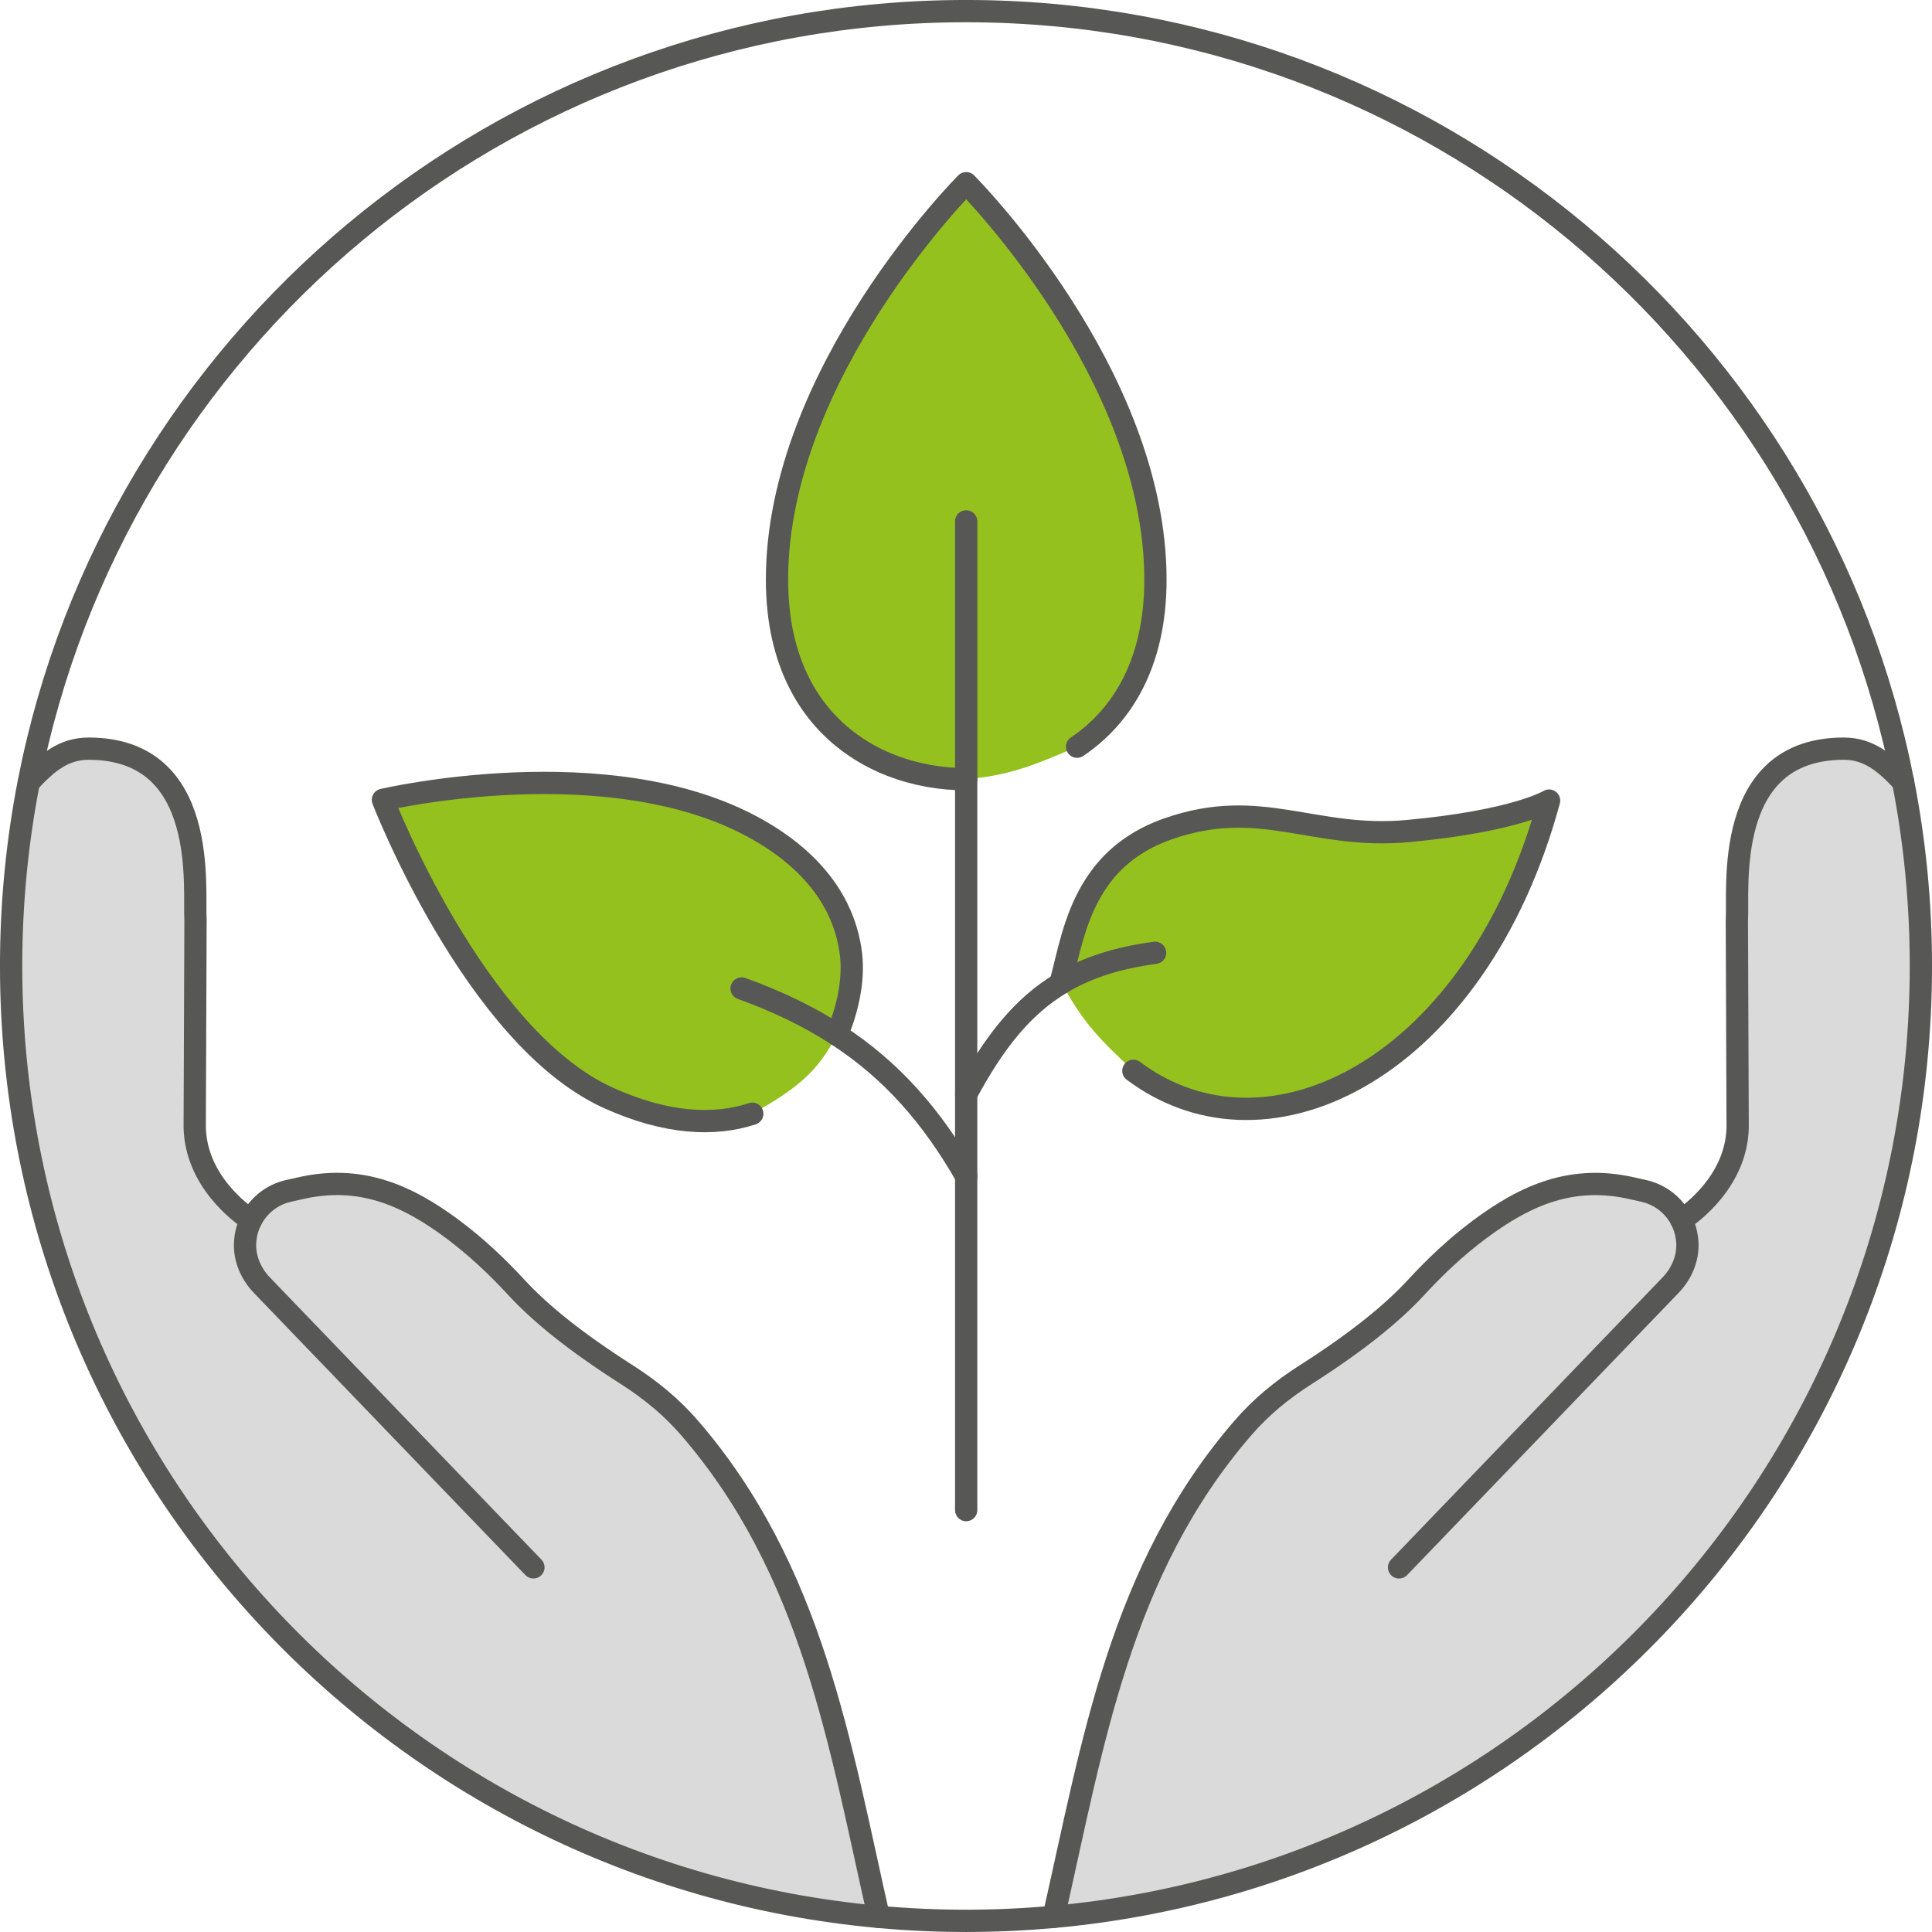 <?xml version="1.0" encoding="UTF-8"?>
<svg id="Ebene_1" data-name="Ebene 1" xmlns="http://www.w3.org/2000/svg" viewBox="0 0 576.79 576.79">
  <defs>
    <style>
      .cls-1 {
        fill: #95c11f;
      }

      .cls-1, .cls-2 {
        stroke-width: 0px;
      }

      .cls-3 {
        fill: none;
        stroke: #575756;
        stroke-linecap: round;
        stroke-linejoin: round;
        stroke-width: 6.65px;
      }

      .cls-2 {
        fill: #dadada;
      }
    </style>
  </defs>
  <g>
    <path class="cls-2" d="m74.94,364.3c.7-1.43,1.64-2.76,2.72-3.92,2.19-2.34,5.04-4.03,8.26-4.8l3.15-.7c18.35-4.38,32.37,1.88,46.24,12.23,6.82,5.11,13.04,10.96,18.83,17.23,6.99,7.58,17.18,15.98,33.12,26.15,6.9,4.41,13.28,9.64,18.63,15.85,36.67,42.45,44.77,94.29,56.46,145.94C117.11,559.14,3.32,437.07,3.32,288.39c0-18.81,1.82-37.21,5.3-54.99l.11.02c5.44-5.85,10.34-9.91,17.73-9.91,36.31,0,31.28,42.34,31.91,51.22l-.24,61.87c.37,15.89,13.72,25.64,16.79,27.68l.02.02Z"/>
    <path class="cls-1" d="m249.84,308.92c-5.74,11.05-11.73,16-25.25,23.58-11.29,3.73-25.67,3.09-42.96-4.73-39.95-18.08-67.31-88.98-67.31-88.98,0,0,67.44-15.82,111.25,8.53,12.36,6.86,20.12,15.15,24.42,23.84v.02c2.24,4.54,3.55,9.2,4.08,13.79.94,8.04-1.23,16.98-4.23,23.95Z"/>
    <path class="cls-1" d="m288.45,232.63c-7.34,0-14.97-1.27-22.16-4.03-3.81-1.45-7.5-3.35-10.94-5.68-13.44-9.07-23.38-25.01-23.38-49.86,0-61.85,56.48-118.37,56.48-118.37,0,0,56.5,56.52,56.5,118.37,0,24.85-9.93,40.79-23.39,49.86-13,5.66-20.36,8.61-33.11,9.71Z"/>
    <path class="cls-1" d="m316.97,293.4c-.07-.13-.15-.28-.22-.4,2.1-7.85,3.84-18.1,9.2-27.22,3.09-5.26,7.36-10.17,13.61-14.01,2.68-1.66,5.76-3.13,9.23-4.34,27.73-9.66,43.24,3.31,71.62.68,32.24-3,42.06-9.09,42.06-9.09-21.45,79.29-83.63,111.07-124.11,80.67-9.45-8.81-15.17-14.4-21.39-26.26v-.02Z"/>
    <path class="cls-2" d="m501.98,364.28c3.07-2.04,16.42-11.79,16.79-27.68l-.24-61.87c.63-8.88-4.4-51.22,31.91-51.22,7.39,0,12.29,4.06,17.73,9.91,3.48,17.78,5.3,36.18,5.3,54.97,0,148.64-113.73,270.69-258.92,283.89,11.72-51.64,19.79-103.49,56.48-145.94,5.35-6.22,11.71-11.44,18.63-15.85,15.93-10.17,26.12-18.58,33.12-26.15,5.77-6.27,11.99-12.12,18.83-17.23,13.87-10.35,27.88-16.61,46.22-12.23l3.15.7c3.22.77,6.09,2.47,8.28,4.8,1.09,1.16,2,2.46,2.72,3.9Z"/>
  </g>
  <g>
    <path class="cls-3" d="m501.98,364.28c3.07-2.04,16.42-11.79,16.79-27.68l-.24-61.87c.63-8.88-4.4-51.22,31.91-51.22,7.39,0,12.29,4.06,17.73,9.91"/>
    <path class="cls-3" d="m314.55,572.29c11.72-51.64,19.79-103.49,56.48-145.94,5.35-6.22,11.71-11.44,18.63-15.85,15.93-10.17,26.12-18.58,33.12-26.15,5.77-6.27,11.99-12.12,18.83-17.23,13.87-10.35,27.88-16.61,46.22-12.23l3.15.7c3.22.77,6.09,2.47,8.28,4.8,1.09,1.16,2,2.46,2.72,3.9,1.01,1.99,1.62,4.23,1.77,6.6.28,4.76-1.71,9.38-5.04,12.82l-81.03,84.23"/>
    <path class="cls-3" d="m8.73,233.42c5.44-5.85,10.34-9.91,17.73-9.91,36.31,0,31.28,42.34,31.91,51.22l-.24,61.87c.37,15.89,13.72,25.64,16.79,27.68"/>
    <path class="cls-3" d="m159.25,467.93l-81.05-84.23c-3.31-3.44-5.3-8.06-5.02-12.82.13-2.37.74-4.6,1.77-6.58.7-1.43,1.64-2.76,2.72-3.92,2.19-2.34,5.04-4.03,8.26-4.8l3.15-.7c18.35-4.38,32.37,1.88,46.24,12.23,6.82,5.11,13.04,10.96,18.83,17.23,6.99,7.58,17.18,15.98,33.12,26.15,6.9,4.41,13.28,9.64,18.63,15.85,36.67,42.45,44.77,94.29,56.46,145.94"/>
    <path class="cls-3" d="m568.17,233.42c3.48,17.78,5.3,36.18,5.3,54.97,0,148.64-113.73,270.69-258.92,283.89-8.61.77-17.34,1.18-26.15,1.18s-17.47-.4-26.04-1.18C117.11,559.14,3.32,437.07,3.32,288.39c0-18.81,1.82-37.21,5.3-54.99C34.24,102.29,149.76,3.32,288.39,3.32s254.15,98.97,279.77,230.1Z"/>
    <path class="cls-3" d="m288.45,232.63c-7.34,0-14.97-1.27-22.16-4.03-3.81-1.45-7.5-3.35-10.94-5.68-13.44-9.07-23.38-25.01-23.38-49.86,0-61.85,56.48-118.37,56.48-118.37,0,0,56.5,56.52,56.5,118.37,0,24.85-9.93,40.79-23.39,49.86"/>
    <path class="cls-3" d="m224.59,332.5c-11.29,3.73-25.67,3.09-42.96-4.73-39.95-18.08-67.31-88.98-67.31-88.98,0,0,67.44-15.82,111.25,8.53,12.36,6.86,20.12,15.15,24.42,23.84v.02c2.24,4.54,3.55,9.2,4.08,13.79.94,8.04-1.23,16.98-4.23,23.95"/>
    <polyline class="cls-3" points="288.45 155.66 288.45 232.63 288.45 326.67 288.45 351.16 288.45 450.83"/>
    <path class="cls-3" d="m316.75,292.99c2.1-7.85,3.84-18.1,9.2-27.22,3.09-5.26,7.36-10.17,13.61-14.01,2.68-1.66,5.76-3.13,9.23-4.34,27.73-9.66,43.24,3.31,71.62.68,32.24-3,42.06-9.09,42.06-9.09-21.45,79.29-83.63,111.07-124.11,80.67"/>
    <path class="cls-3" d="m288.45,351.16c-10.24-17.88-22.24-31.63-38.6-42.25-8.26-5.35-17.62-9.91-28.45-13.81"/>
    <path class="cls-3" d="m316.97,293.4c7.63-4.52,16.63-7.45,27.88-8.94"/>
    <path class="cls-3" d="m288.45,326.67c8.29-15.43,16.76-26.26,28.53-33.25"/>
  </g>
</svg>